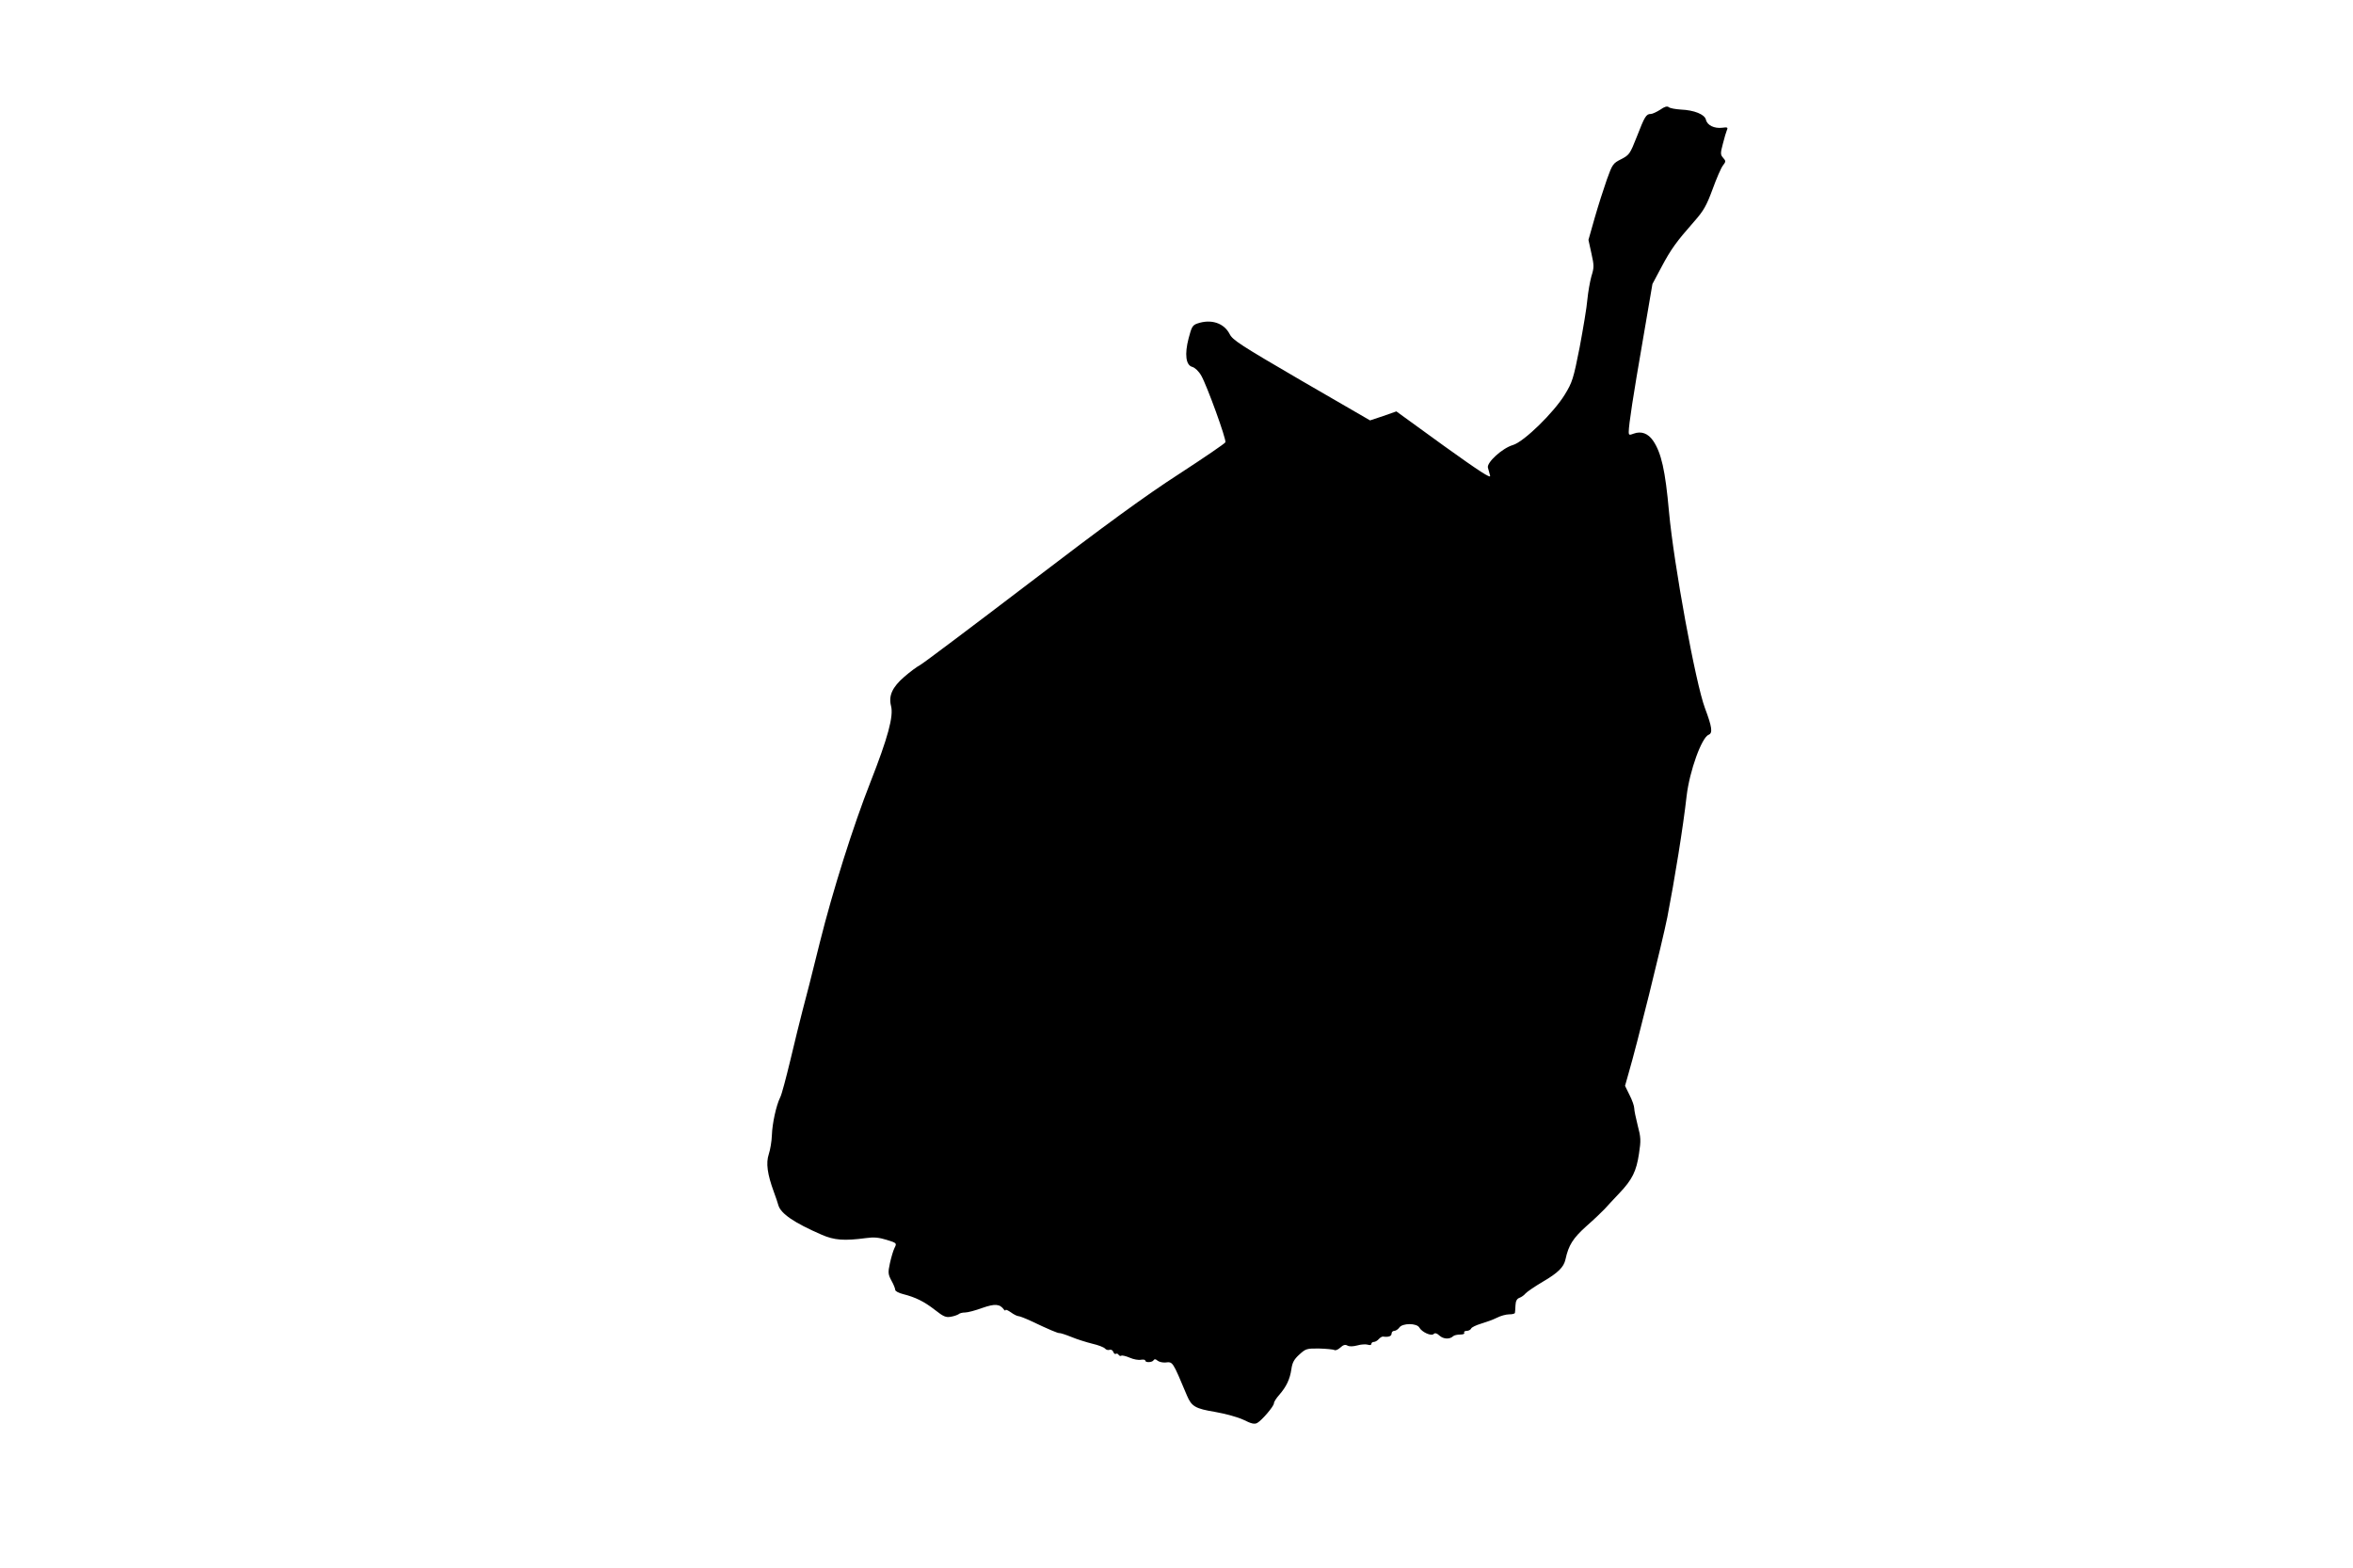 <?xml version="1.0" standalone="no"?>
<!DOCTYPE svg PUBLIC "-//W3C//DTD SVG 20010904//EN"
 "http://www.w3.org/TR/2001/REC-SVG-20010904/DTD/svg10.dtd">
<svg version="1.0" xmlns="http://www.w3.org/2000/svg"
 width="1280pt" height="853pt" viewBox="0 0 1280 853"
 preserveAspectRatio="xMidYMid meet">
<g transform="translate(0,853) scale(0.1,-0.1)"
fill="#000000" stroke="none">
<path d="M9031 7933 c-19 -12 -42 -23 -51 -23 -25 0 -33 -13 -76 -124 -37 -94
-41 -99 -85 -122 -44 -22 -48 -27 -78 -111 -17 -48 -47 -142 -66 -208 l-34
-120 16 -73 c15 -67 15 -77 0 -125 -8 -29 -18 -86 -22 -127 -3 -41 -23 -158
-42 -260 -34 -172 -40 -190 -81 -257 -60 -98 -223 -257 -282 -274 -58 -17
-143 -95 -136 -123 3 -12 9 -31 12 -44 5 -17 -57 23 -252 163 l-258 187 -71
-25 -72 -24 -373 216 c-331 193 -375 221 -391 254 -31 60 -101 83 -176 57 -26
-9 -31 -19 -47 -80 -23 -88 -15 -147 20 -156 14 -4 35 -23 49 -48 30 -52 137
-346 131 -362 -2 -6 -116 -84 -253 -173 -184 -119 -394 -272 -813 -592 -311
-237 -578 -438 -595 -447 -16 -8 -55 -37 -86 -64 -65 -56 -86 -103 -72 -158
15 -56 -17 -173 -112 -415 -93 -236 -205 -590 -275 -871 -39 -159 -82 -327
-95 -374 -12 -47 -42 -166 -65 -265 -24 -99 -48 -191 -56 -205 -21 -42 -43
-141 -45 -205 -1 -33 -9 -80 -17 -104 -16 -48 -8 -108 28 -206 10 -27 21 -59
24 -71 13 -46 86 -96 236 -161 69 -30 122 -34 242 -18 42 6 70 3 112 -10 55
-17 55 -18 42 -44 -7 -14 -18 -51 -25 -83 -11 -51 -10 -60 8 -94 12 -21 21
-44 21 -51 0 -7 19 -17 43 -23 67 -17 114 -40 173 -86 47 -37 60 -42 87 -37
18 3 36 10 42 14 5 5 20 9 35 9 14 0 56 11 94 25 69 24 95 22 118 -10 4 -5 8
-6 8 -2 0 5 13 -1 29 -12 16 -12 35 -21 42 -21 6 0 37 -12 67 -26 101 -48 147
-67 155 -66 4 1 33 -8 65 -21 31 -13 83 -29 115 -37 31 -7 62 -19 68 -26 6 -7
17 -10 25 -7 7 3 17 -2 20 -11 3 -9 10 -14 14 -11 5 3 11 1 15 -5 4 -6 10 -8
15 -5 4 3 25 -2 46 -11 20 -9 48 -14 61 -11 13 2 23 0 23 -4 0 -13 38 -11 45
1 5 8 12 7 22 -2 9 -7 27 -11 42 -10 42 4 38 10 118 -180 25 -59 45 -71 154
-89 57 -10 122 -28 154 -43 42 -21 59 -25 74 -17 25 14 91 91 91 107 0 8 13
28 29 46 39 45 58 85 66 140 5 36 15 54 44 80 34 31 40 33 108 32 39 -1 76 -5
82 -8 6 -4 20 2 32 13 16 15 27 18 39 11 11 -6 31 -5 54 1 20 6 46 7 56 4 12
-4 20 -2 20 4 0 6 6 11 14 11 7 0 19 7 26 15 7 8 18 15 24 14 29 -4 46 2 46
16 0 8 6 15 14 15 8 0 21 8 28 18 17 25 95 25 109 0 14 -25 65 -48 78 -35 7 7
17 5 32 -9 21 -19 55 -21 74 -3 5 5 22 9 38 9 16 0 26 4 22 10 -3 5 3 10 13
10 11 0 22 6 25 13 2 6 26 18 53 26 27 8 66 22 86 32 21 11 51 19 68 19 16 0
30 3 31 8 1 4 2 22 3 41 1 24 8 36 22 41 11 4 26 15 33 24 7 8 49 37 93 63 84
49 115 80 124 122 17 78 41 115 113 180 41 36 86 79 100 94 14 16 50 54 79 85
71 74 94 121 108 217 11 71 10 88 -7 152 -10 40 -19 82 -19 94 0 12 -11 44
-25 71 l-25 51 20 71 c44 149 182 707 210 846 39 201 86 490 105 660 16 136
82 319 120 333 23 9 18 43 -20 144 -51 135 -170 784 -196 1070 -20 225 -42
320 -86 385 -28 41 -65 54 -106 39 -23 -9 -27 -8 -27 8 0 40 25 202 76 496
l53 310 49 92 c52 98 82 139 178 248 52 59 67 86 100 175 21 58 46 116 56 129
17 22 17 25 2 42 -15 17 -16 24 -2 76 8 32 18 66 22 75 7 15 3 17 -26 13 -42
-5 -81 13 -88 44 -7 29 -64 52 -137 55 -29 2 -58 7 -65 13 -9 7 -23 3 -47 -14z"/>
</g>
</svg>
